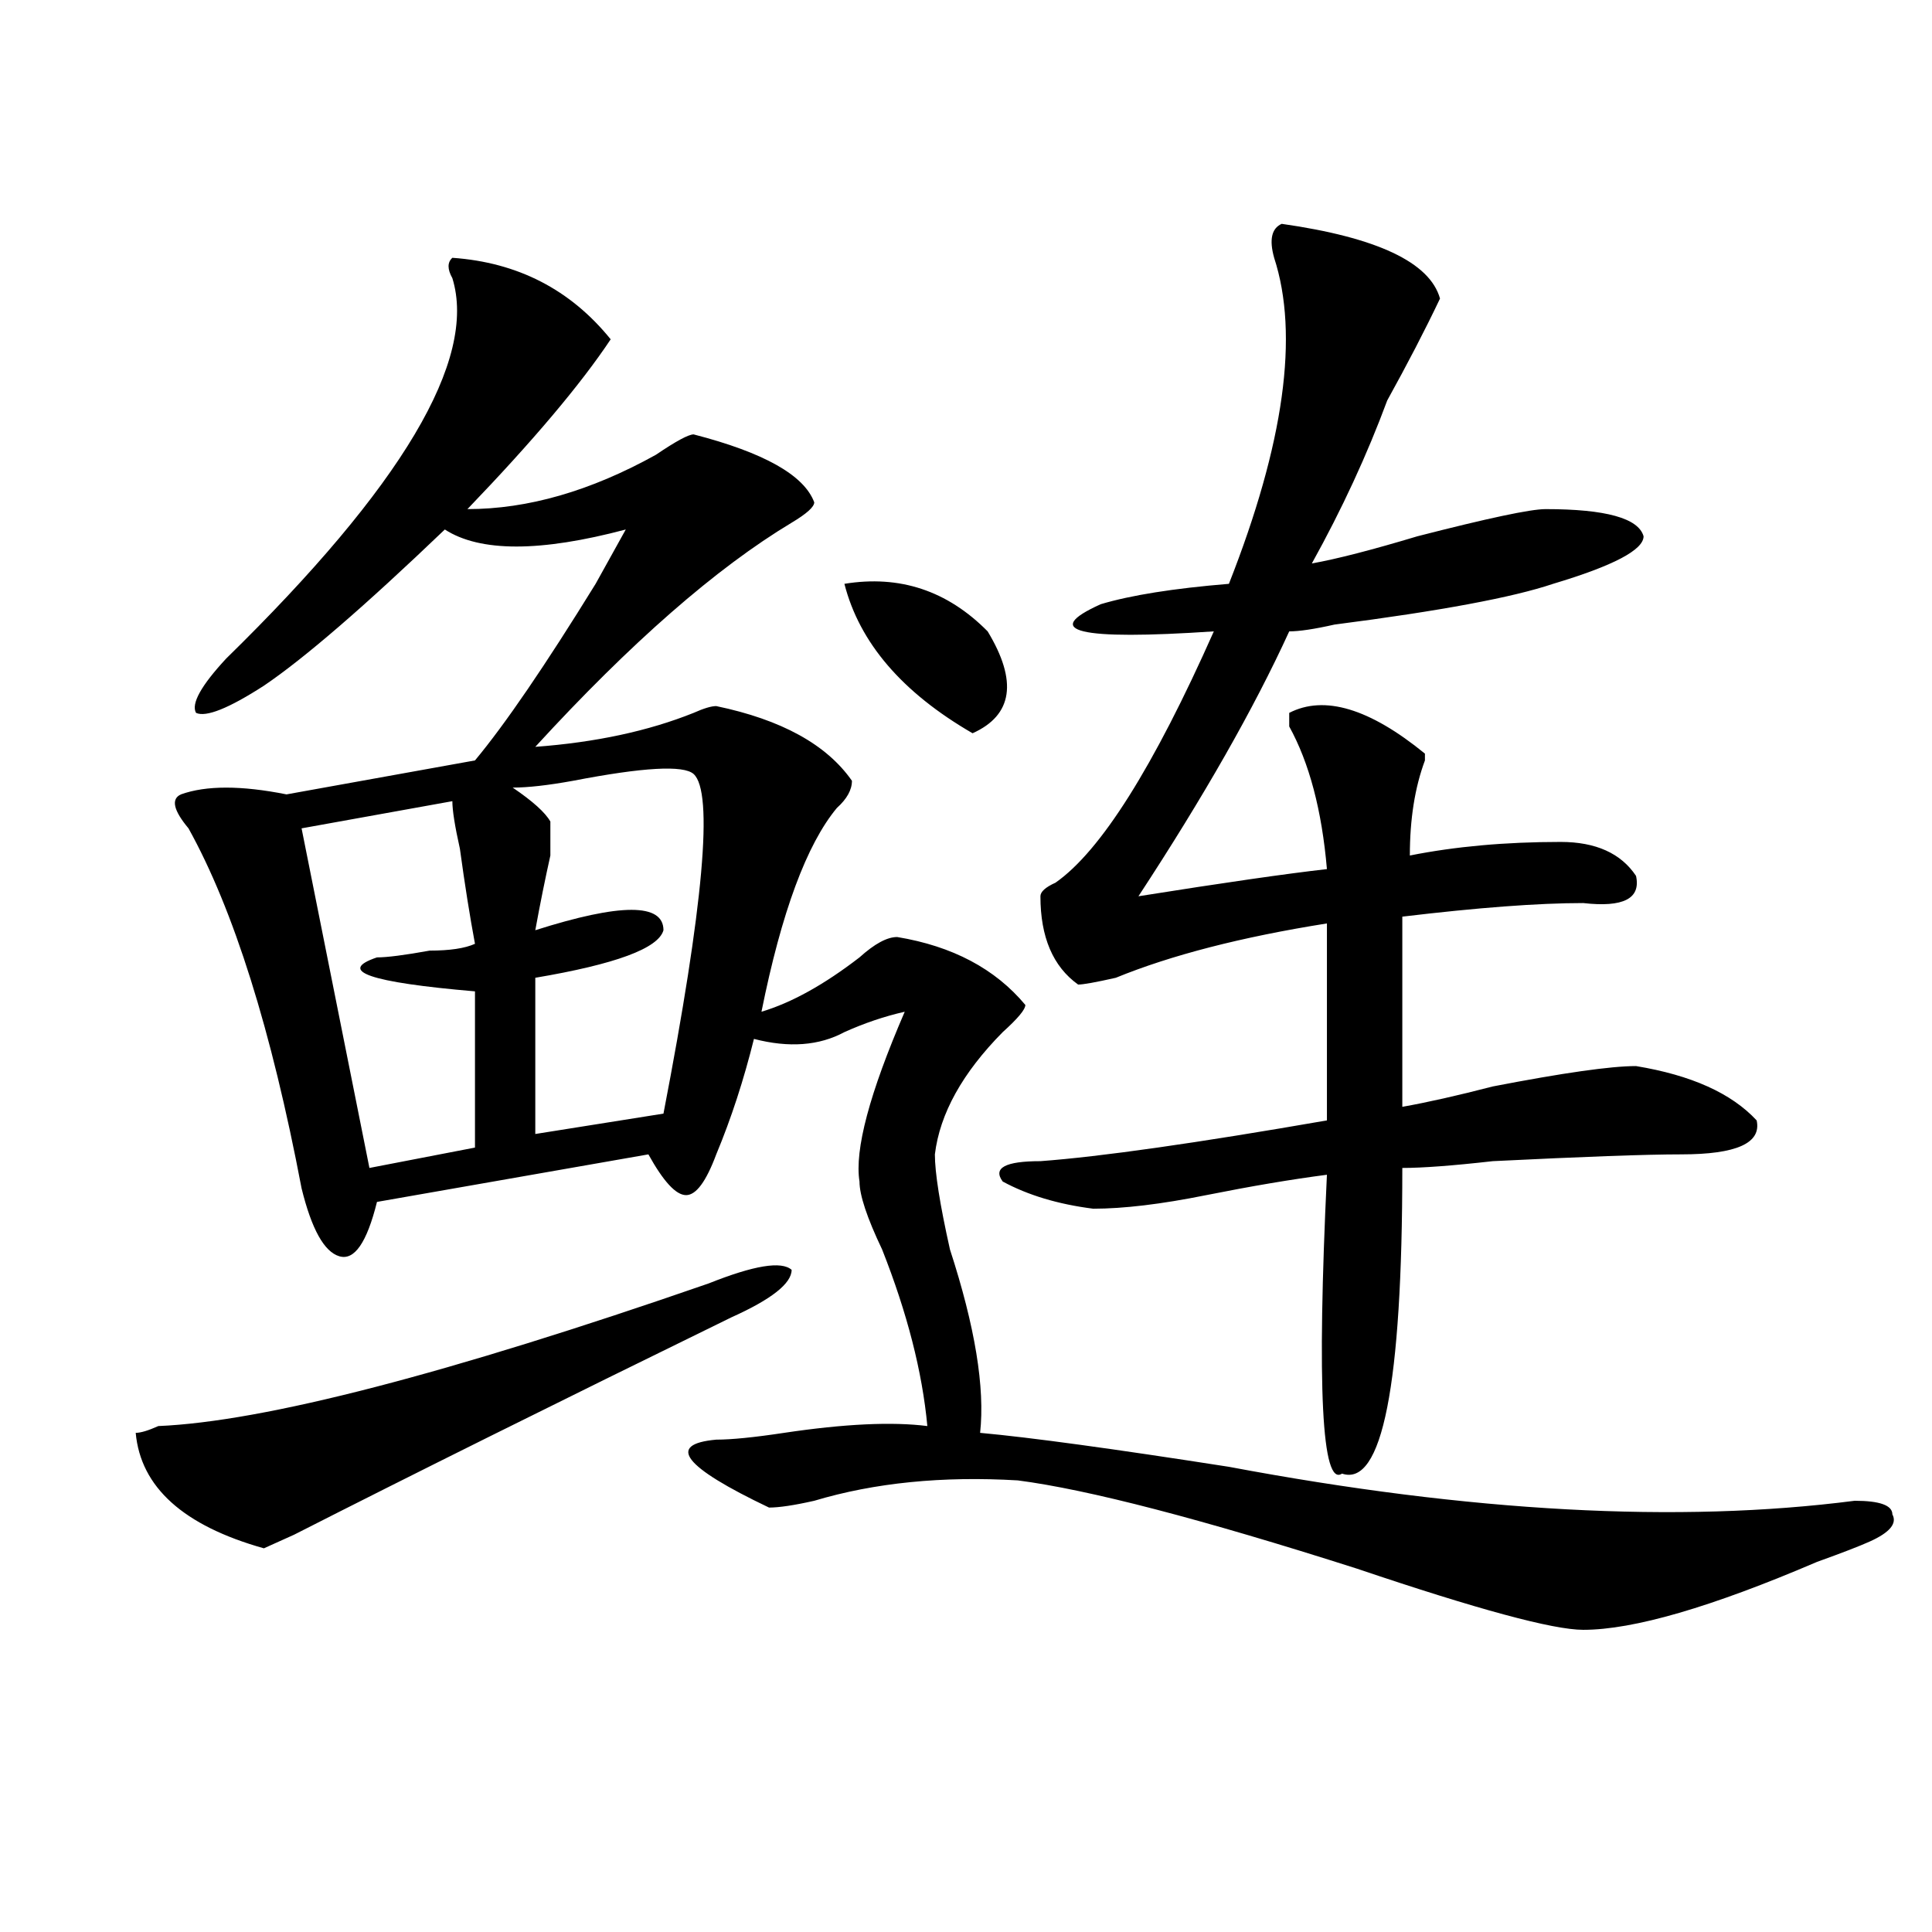 <?xml version="1.0" encoding="utf-8"?>
<!-- Generator: Adobe Illustrator 16.0.0, SVG Export Plug-In . SVG Version: 6.00 Build 0)  -->
<!DOCTYPE svg PUBLIC "-//W3C//DTD SVG 1.1//EN" "http://www.w3.org/Graphics/SVG/1.1/DTD/svg11.dtd">
<svg version="1.1" id="图层_1" xmlns="http://www.w3.org/2000/svg" xmlns:xlink="http://www.w3.org/1999/xlink" x="0px" y="0px"
	 width="1000px" height="1000px" viewBox="0 0 1000 1000" enable-background="new 0 0 1000 1000" xml:space="preserve">
<path d="M378.528,681.875c-91.095,44.55-166.52,82.067-226.336,112.5l-15.609,7.031c-41.645-11.7-63.779-31.641-66.34-59.766
	c2.561,0,6.463-1.153,11.707-3.516c54.633-2.308,149.57-26.917,284.871-73.828c23.414-9.339,37.682-11.7,42.926-7.031
	C409.747,664.297,399.32,672.536,378.528,681.875z M234.141,133.438c33.78,2.362,61.096,16.425,81.949,42.188
	c-15.609,23.456-40.365,52.734-74.145,87.891c31.219,0,63.718-9.339,97.559-28.125c10.365-7.031,16.89-10.547,19.512-10.547
	c36.402,9.394,57.194,21.094,62.438,35.156c0,2.362-3.902,5.878-11.707,10.547c-39.023,23.456-83.291,62.128-132.68,116.016
	c31.219-2.308,58.535-8.185,81.949-17.578c5.183-2.308,9.085-3.516,11.707-3.516c33.78,7.031,57.194,19.94,70.242,38.672
	c0,4.724-2.622,9.394-7.805,14.063c-15.609,18.786-28.658,53.942-39.023,105.469c15.609-4.669,32.499-14.063,50.73-28.125
	c7.805-7.031,14.268-10.547,19.512-10.547c28.597,4.724,50.73,16.425,66.34,35.156c0,2.362-3.902,7.031-11.707,14.063
	c-20.853,21.094-32.56,42.188-35.121,63.281c0,9.394,2.561,25.817,7.805,49.219c12.988,39.88,18.17,71.521,15.609,94.922
	c25.975,2.362,68.901,8.239,128.777,17.578c124.875,23.456,232.799,29.333,323.895,17.578c12.988,0,19.512,2.362,19.512,7.031
	c2.561,4.724-1.341,9.394-11.707,14.063c-5.244,2.362-14.329,5.878-27.316,10.547c-54.633,23.4-94.998,35.156-120.973,35.156
	c-15.609,0-54.633-10.547-117.07-31.641c-80.669-25.763-139.204-40.979-175.605-45.703c-39.023-2.308-74.145,1.208-105.363,10.547
	c-10.427,2.362-18.231,3.516-23.414,3.516c-44.267-21.094-53.352-32.794-27.316-35.156c7.805,0,19.512-1.153,35.121-3.516
	c31.219-4.669,55.913-5.823,74.145-3.516c-2.622-28.125-10.427-58.558-23.414-91.406c-7.805-16.37-11.707-28.125-11.707-35.156
	c-2.622-16.37,5.183-45.703,23.414-87.891c-10.427,2.362-20.853,5.878-31.219,10.547c-13.049,7.031-28.658,8.239-46.828,3.516
	c-5.244,21.094-11.707,41.034-19.512,59.766c-5.244,14.063-10.427,21.094-15.609,21.094c-5.244,0-11.707-7.031-19.512-21.094
	l-140.484,24.609c-5.244,21.094-11.707,30.487-19.512,28.125c-7.805-2.308-14.329-14.063-19.512-35.156
	c-15.609-82.013-35.121-144.141-58.535-186.328c-7.805-9.339-9.146-15.216-3.902-17.578c12.988-4.669,31.219-4.669,54.633,0
	l97.559-17.578c15.609-18.731,36.402-49.219,62.438-91.406c7.805-14.063,12.988-23.401,15.609-28.125
	c-44.267,11.755-75.486,11.755-93.656,0c-41.645,39.88-72.864,66.797-93.656,80.859c-18.231,11.755-29.938,16.425-35.121,14.063
	c-2.622-4.669,2.561-14.063,15.609-28.125c91.034-89.044,130.058-154.688,117.07-196.875
	C231.519,139.315,231.519,135.8,234.141,133.438z M234.141,414.688l-78.047,14.063l35.121,175.781l54.633-10.547v-80.859
	c-54.633-4.669-71.584-10.547-50.73-17.578c5.183,0,14.268-1.153,27.316-3.516c10.365,0,18.17-1.153,23.414-3.516
	c-2.622-14.063-5.244-30.433-7.805-49.219C235.422,427.597,234.141,419.411,234.141,414.688z M359.016,400.625
	c-5.244-4.669-26.036-3.516-62.438,3.516c-13.049,2.362-23.414,3.516-31.219,3.516c10.365,7.031,16.89,12.909,19.512,17.578
	c0,2.362,0,8.239,0,17.578c-2.622,11.755-5.244,24.609-7.805,38.672c44.206-14.063,66.34-14.063,66.34,0
	c-2.622,9.394-24.756,17.578-66.34,24.609v80.859l66.34-10.547C364.199,468.63,369.382,410.019,359.016,400.625z M437.063,302.188
	c28.597-4.669,53.291,3.516,74.145,24.609c15.609,25.817,12.988,43.396-7.805,52.734
	C466.94,358.438,444.868,332.675,437.063,302.188z M663.399,115.859c49.389,7.031,76.705,19.94,81.949,38.672
	c-7.805,16.425-16.951,34.003-27.316,52.734c-10.427,28.125-23.414,56.25-39.023,84.375c12.988-2.308,31.219-7.031,54.633-14.063
	c36.402-9.339,58.535-14.063,66.34-14.063c31.219,0,48.109,4.724,50.73,14.063c0,7.031-15.609,15.271-46.828,24.609
	c-20.853,7.031-58.535,14.063-113.168,21.094c-10.427,2.362-18.231,3.516-23.414,3.516c-18.231,39.88-44.267,85.583-78.047,137.109
	c44.206-7.031,76.705-11.7,97.559-14.063c-2.622-30.433-9.146-55.042-19.512-73.828v-7.031c18.17-9.339,41.584-2.308,70.242,21.094
	v3.516c-5.244,14.063-7.805,30.487-7.805,49.219c23.414-4.669,49.389-7.031,78.047-7.031c18.17,0,31.219,5.878,39.023,17.578
	c2.561,11.755-6.524,16.425-27.316,14.063c-23.414,0-54.633,2.362-93.656,7.031v98.438c12.988-2.308,28.597-5.823,46.828-10.547
	c36.402-7.031,61.096-10.547,74.145-10.547c28.597,4.724,49.389,14.063,62.438,28.125c2.561,11.755-10.427,17.578-39.023,17.578
	c-18.231,0-50.73,1.208-97.559,3.516c-20.853,2.362-36.463,3.516-46.828,3.516c0,112.5-10.427,165.234-31.219,158.203
	c-10.427,7.031-13.049-44.495-7.805-154.688c-18.231,2.362-39.023,5.878-62.438,10.547c-23.414,4.724-42.926,7.031-58.535,7.031
	c-18.231-2.308-33.841-7.031-46.828-14.063c-5.244-7.031,1.281-10.547,19.512-10.547c31.219-2.308,80.608-9.339,148.289-21.094
	V477.969c-44.267,7.031-80.669,16.425-109.266,28.125c-10.427,2.362-16.951,3.516-19.512,3.516
	c-13.049-9.339-19.512-24.609-19.512-45.703c0-2.308,2.561-4.669,7.805-7.031c23.414-16.37,50.73-59.766,81.949-130.078
	c-70.242,4.724-89.754,0-58.535-14.063c15.609-4.669,37.682-8.185,66.34-10.547c28.597-72.62,36.402-128.87,23.414-168.75
	C656.875,124.099,658.155,118.222,663.399,115.859z"/>
</svg>
